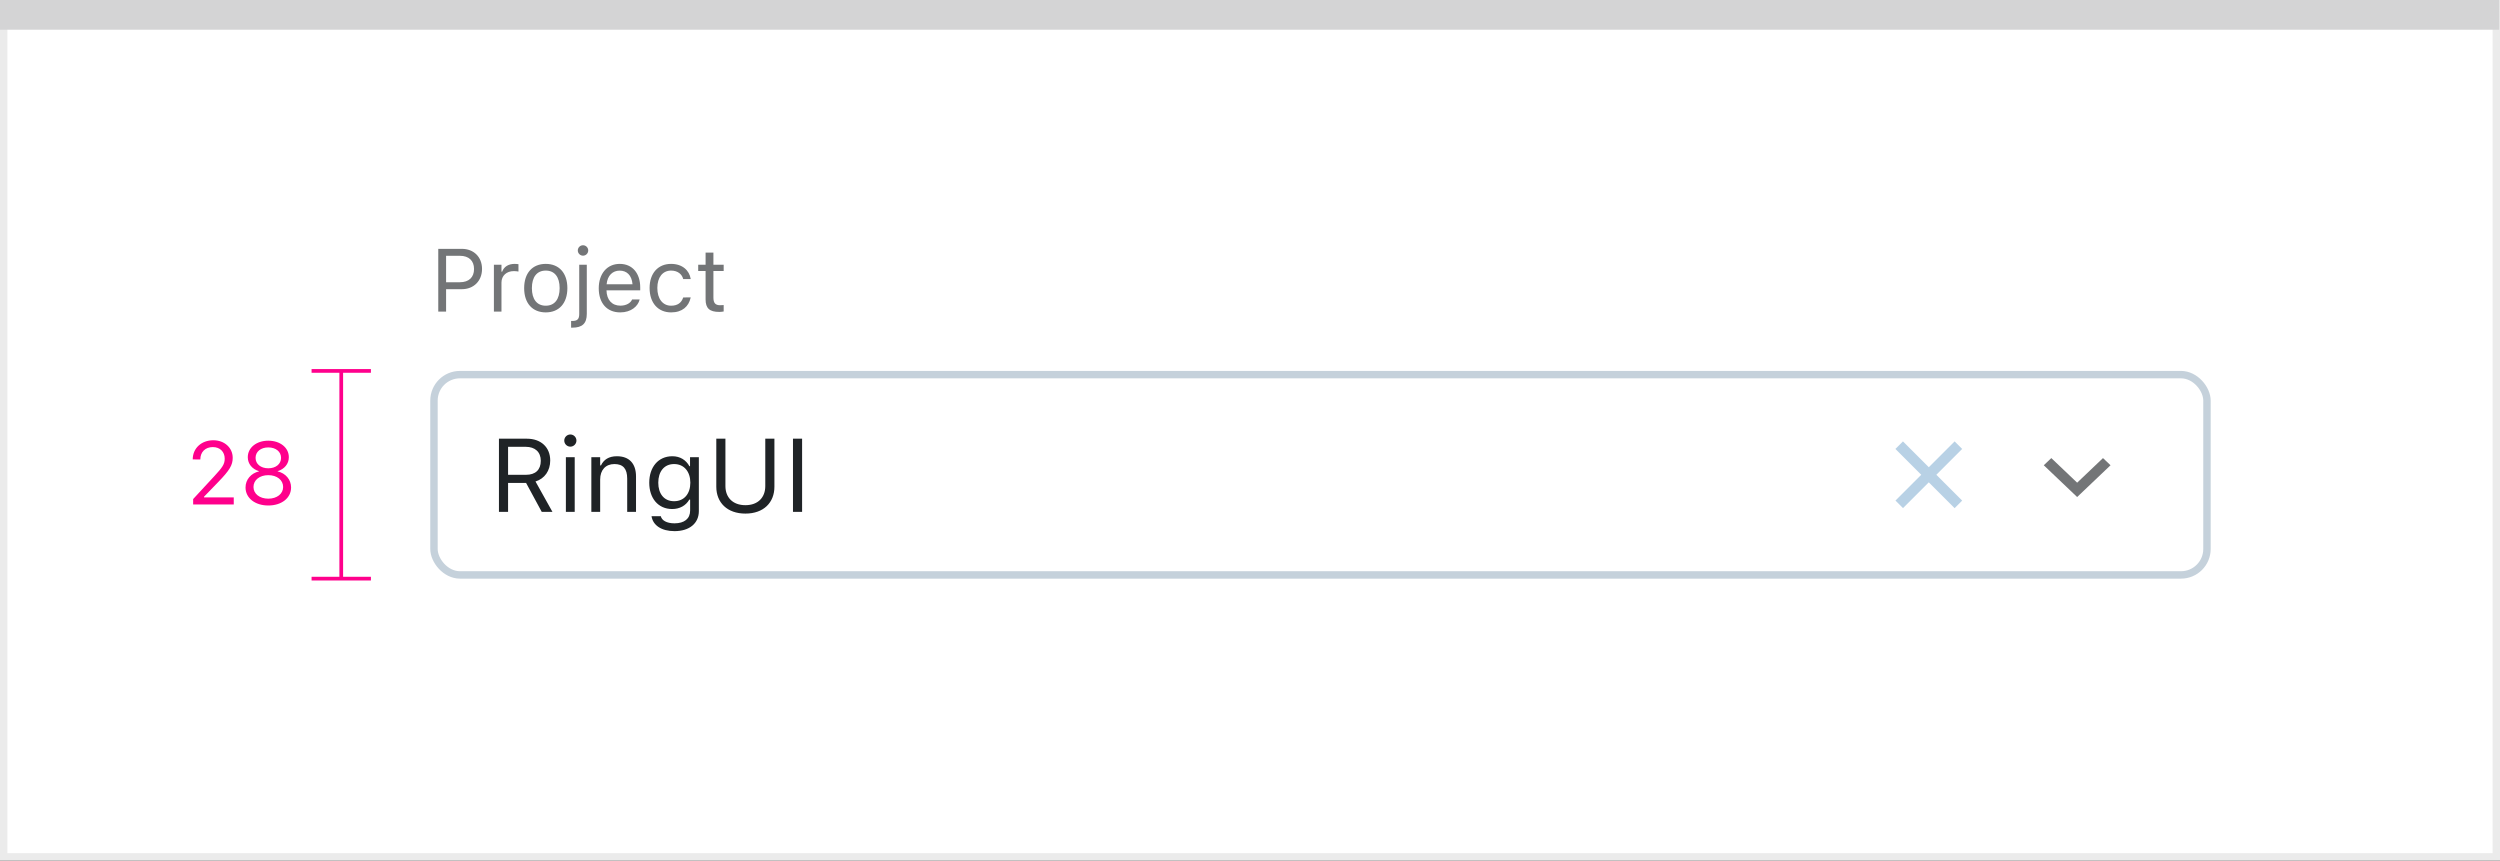 <svg width="337" height="116" viewBox="0 0 337 116" fill="none" xmlns="http://www.w3.org/2000/svg">
<rect x="0" y="0" width="337" height="116" fill="#333333" stroke="none"/>
<rect x="0.5" y="0.5" width="336" height="115" fill="white" stroke="#EBEBEB"/>
<path d="M0 0H336.893V4.005H0V0Z" fill="#D4D4D5"/>
<rect x="58.5" y="50.5" width="239" height="27" rx="3.5" fill="white" stroke="#C5D1DB"/>
<path d="M59.078 42H60.133V38.982H62.266C63.853 38.982 64.978 37.863 64.978 36.258V36.246C64.978 34.641 63.853 33.545 62.266 33.545H59.078V42ZM61.996 34.482C63.203 34.482 63.9 35.145 63.9 36.258V36.27C63.9 37.383 63.203 38.045 61.996 38.045H60.133V34.482H61.996ZM66.578 42H67.598V38.086C67.598 37.16 68.289 36.545 69.262 36.545C69.484 36.545 69.678 36.568 69.889 36.603V35.613C69.789 35.596 69.572 35.572 69.379 35.572C68.523 35.572 67.932 35.959 67.691 36.621H67.598V35.684H66.578V42ZM73.568 42.111C75.367 42.111 76.481 40.869 76.481 38.848V38.836C76.481 36.809 75.367 35.572 73.568 35.572C71.769 35.572 70.656 36.809 70.656 38.836V38.848C70.656 40.869 71.769 42.111 73.568 42.111ZM73.568 41.209C72.373 41.209 71.699 40.336 71.699 38.848V38.836C71.699 37.342 72.373 36.475 73.568 36.475C74.764 36.475 75.438 37.342 75.438 38.836V38.848C75.438 40.336 74.764 41.209 73.568 41.209ZM78.59 34.465C78.977 34.465 79.293 34.148 79.293 33.762C79.293 33.375 78.977 33.059 78.59 33.059C78.203 33.059 77.887 33.375 77.887 33.762C77.887 34.148 78.203 34.465 78.59 34.465ZM77.16 44.168C78.484 44.168 79.1 43.611 79.1 42.31V35.684H78.08V42.328C78.08 43.025 77.822 43.266 77.137 43.266H76.984V44.168H77.16ZM83.606 42.111C85.094 42.111 85.996 41.268 86.213 40.412L86.225 40.365H85.205L85.182 40.418C85.012 40.799 84.484 41.203 83.629 41.203C82.504 41.203 81.783 40.441 81.754 39.135H86.301V38.736C86.301 36.85 85.258 35.572 83.541 35.572C81.824 35.572 80.711 36.908 80.711 38.859V38.865C80.711 40.846 81.801 42.111 83.606 42.111ZM83.535 36.48C84.467 36.48 85.158 37.072 85.264 38.32H81.772C81.883 37.119 82.598 36.48 83.535 36.48ZM90.467 42.111C91.984 42.111 92.834 41.297 93.092 40.154L93.103 40.09L92.096 40.096L92.084 40.131C91.85 40.834 91.311 41.209 90.461 41.209C89.336 41.209 88.609 40.277 88.609 38.824V38.812C88.609 37.389 89.324 36.475 90.461 36.475C91.369 36.475 91.932 36.978 92.09 37.6L92.096 37.617H93.109L93.103 37.582C92.916 36.457 91.996 35.572 90.461 35.572C88.691 35.572 87.566 36.85 87.566 38.812V38.824C87.566 40.828 88.697 42.111 90.467 42.111ZM96.959 42.047C97.158 42.047 97.352 42.023 97.551 41.988V41.121C97.363 41.139 97.264 41.145 97.082 41.145C96.426 41.145 96.168 40.846 96.168 40.102V36.527H97.551V35.684H96.168V34.049H95.113V35.684H94.117V36.527H95.113V40.359C95.113 41.566 95.658 42.047 96.959 42.047Z" fill="#737577"/>
<path d="M67.258 69H68.488V65.097H70.915L73.027 69H74.47L72.186 64.905C73.424 64.516 74.169 63.449 74.169 62.082V62.068C74.169 60.298 72.925 59.136 71.024 59.136H67.258V69ZM68.488 64.003V60.23H70.86C72.132 60.23 72.897 60.934 72.897 62.109V62.123C72.897 63.326 72.18 64.003 70.915 64.003H68.488ZM76.883 60.209C77.334 60.209 77.703 59.84 77.703 59.389C77.703 58.938 77.334 58.568 76.883 58.568C76.432 58.568 76.062 58.938 76.062 59.389C76.062 59.84 76.432 60.209 76.883 60.209ZM76.281 69H77.471V61.631H76.281V69ZM79.713 69H80.902V64.639C80.902 63.347 81.647 62.554 82.823 62.554C83.999 62.554 84.546 63.19 84.546 64.516V69H85.735V64.228C85.735 62.478 84.812 61.501 83.158 61.501C82.071 61.501 81.381 61.959 81.012 62.738H80.902V61.631H79.713V69ZM90.924 71.598C92.934 71.598 94.205 70.545 94.205 68.897V61.631H93.016V62.848H92.934C92.482 62.014 91.676 61.501 90.637 61.501C88.709 61.501 87.519 62.998 87.519 65.062V65.076C87.519 67.141 88.702 68.617 90.609 68.617C91.621 68.617 92.455 68.159 92.92 67.346H93.029V68.836C93.029 69.923 92.243 70.545 90.924 70.545C89.864 70.545 89.208 70.148 89.078 69.588L89.071 69.581H87.841L87.827 69.588C88.012 70.798 89.147 71.598 90.924 71.598ZM90.869 67.564C89.502 67.564 88.736 66.539 88.736 65.076V65.062C88.736 63.6 89.502 62.554 90.869 62.554C92.23 62.554 93.057 63.6 93.057 65.062V65.076C93.057 66.539 92.236 67.564 90.869 67.564ZM100.48 69.232C102.928 69.232 104.391 67.756 104.391 65.609V59.136H103.16V65.527C103.16 67.045 102.189 68.098 100.48 68.098C98.772 68.098 97.787 67.045 97.787 65.527V59.136H96.557V65.609C96.557 67.756 98.033 69.232 100.48 69.232ZM106.893 69H108.123V59.136H106.893V69Z" fill="#1F2326"/>
<path fill-rule="evenodd" clip-rule="evenodd" d="M283.483 61.75L280 65.066L276.517 61.75L275.5 62.717L280 67L284.5 62.717L283.483 61.75Z" fill="#737577"/>
<path fill-rule="evenodd" clip-rule="evenodd" d="M263.483 59.5L260 62.983L256.517 59.5L255.5 60.517L258.983 64L255.508 67.475L256.525 68.493L260 65.018L263.483 68.501L264.5 67.483L261.018 64L264.5 60.517L263.483 59.5Z" fill="#B8D1E5"/>
<path d="M26.037 68H31.51V67.051H27.502V66.957L29.424 64.971C30.953 63.395 31.369 62.691 31.369 61.725V61.713C31.369 60.348 30.238 59.346 28.762 59.346C27.145 59.346 25.984 60.424 25.979 61.924L25.99 61.93L26.998 61.935L27.004 61.924C27.004 60.928 27.678 60.266 28.691 60.266C29.688 60.266 30.291 60.934 30.291 61.824V61.836C30.291 62.574 29.975 63.014 28.896 64.18L26.037 67.273V68ZM36.168 68.141C37.961 68.141 39.238 67.133 39.238 65.715V65.703C39.238 64.66 38.506 63.793 37.422 63.541V63.518C38.348 63.23 38.934 62.527 38.934 61.637V61.625C38.934 60.348 37.768 59.404 36.168 59.404C34.568 59.404 33.402 60.348 33.402 61.625V61.637C33.402 62.527 33.988 63.23 34.914 63.518V63.541C33.83 63.793 33.098 64.66 33.098 65.703V65.715C33.098 67.133 34.375 68.141 36.168 68.141ZM36.168 63.125C35.148 63.125 34.451 62.545 34.451 61.725V61.713C34.451 60.893 35.148 60.312 36.168 60.312C37.188 60.312 37.885 60.893 37.885 61.713V61.725C37.885 62.545 37.188 63.125 36.168 63.125ZM36.168 67.221C35.002 67.221 34.17 66.564 34.17 65.65V65.639C34.17 64.713 34.996 64.051 36.168 64.051C37.34 64.051 38.166 64.713 38.166 65.639V65.65C38.166 66.564 37.334 67.221 36.168 67.221Z" fill="#FF008C"/>
<path d="M50 78L46 78M50 50L46 50M46 78L42 78M46 78L46 50M46 50L42 50" stroke="#FF008C" stroke-width="0.5"/>
</svg>
